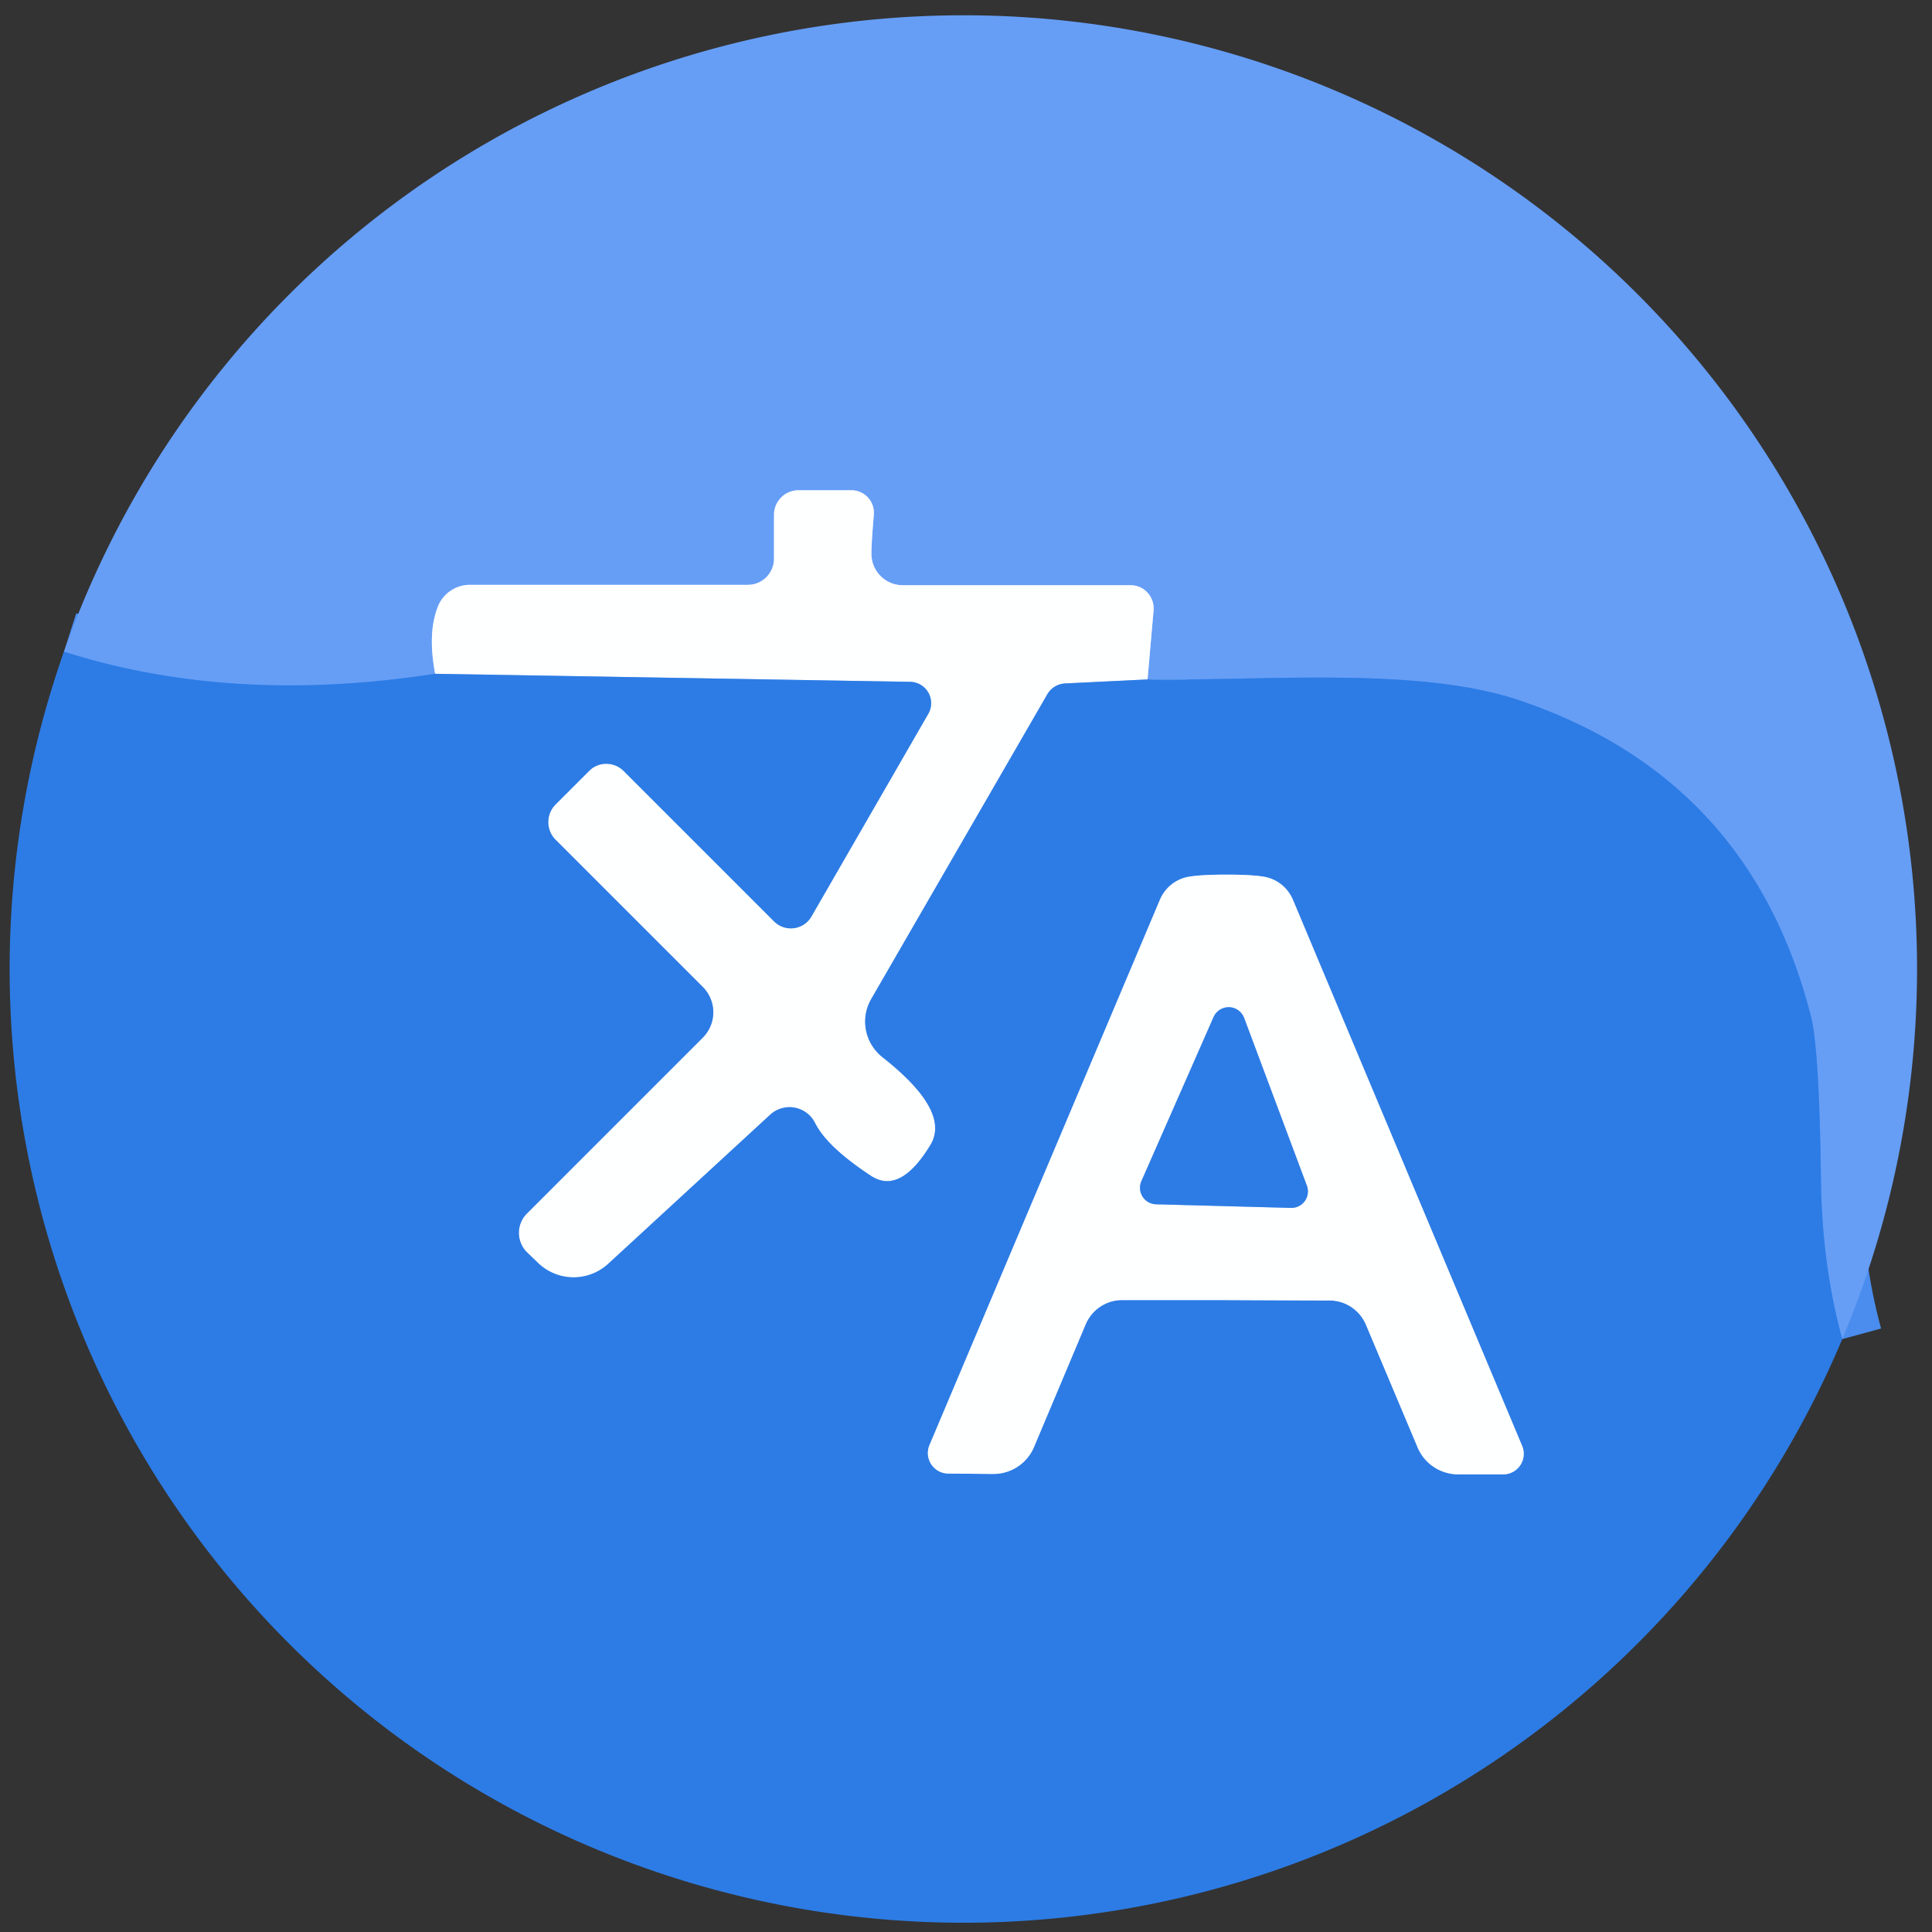 <?xml version="1.0" encoding="UTF-8" standalone="no"?>
<!DOCTYPE svg PUBLIC "-//W3C//DTD SVG 1.1//EN" "http://www.w3.org/Graphics/SVG/1.1/DTD/svg11.dtd">
<svg xmlns="http://www.w3.org/2000/svg" version="1.1" viewBox="0.00 0.00 48.00 48.00">
<rect x="0.00" y="0.00" width="48.00" height="48.00" fill="#333333" stroke="none"/>
<g stroke-width="2.00" fill="none" stroke-linecap="butt">
<path stroke="#4a8dee" vector-effect="non-scaling-stroke" d="
  M 45.77 33.27
  Q 45.26 31.40 45.24 29.26
  Q 45.20 26.06 44.99 25.24
  Q 43.48 19.35 37.78 17.41
  C 35.27 16.55 31.46 16.92 28.51 16.88"
/>
<path stroke="#b2cffb" vector-effect="non-scaling-stroke" d="
  M 28.51 16.88
  L 28.66 15.17
  A 0.58 0.57 -87.3 0 0 28.09 14.54
  L 22.43 14.54
  A 0.78 0.78 0.0 0 1 21.65 13.76
  Q 21.65 13.50 21.71 12.79
  A 0.56 0.56 0.0 0 0 21.15 12.18
  L 19.84 12.18
  A 0.61 0.61 0.0 0 0 19.23 12.79
  L 19.23 13.88
  A 0.65 0.65 0.0 0 1 18.58 14.53
  L 11.68 14.53
  A 0.86 0.85 10.4 0 0 10.88 15.07
  Q 10.62 15.72 10.81 16.74"
/>
<path stroke="#4a8dee" vector-effect="non-scaling-stroke" d="
  M 10.81 16.74
  Q 5.76 17.52 1.59 16.19"
/>
<path stroke="#96bef2" vector-effect="non-scaling-stroke" d="
  M 28.51 16.88
  L 26.47 16.98
  A 0.54 0.54 0.0 0 0 26.02 17.25
  L 21.64 24.83
  A 1.13 1.12 33.9 0 0 21.93 26.27
  Q 23.62 27.60 23.12 28.44
  Q 22.37 29.68 21.65 29.22
  Q 20.55 28.50 20.25 27.90
  A 0.71 0.71 0.0 0 0 19.14 27.69
  L 15.11 31.40
  A 1.27 1.27 0.0 0 1 13.35 31.36
  L 13.09 31.11
  A 0.68 0.68 0.0 0 1 13.09 30.15
  L 17.46 25.78
  A 0.89 0.89 0.0 0 0 17.46 24.52
  L 13.80 20.86
  A 0.62 0.62 0.0 0 1 13.80 19.99
  L 14.64 19.15
  A 0.61 0.60 44.7 0 1 15.49 19.15
  L 19.23 22.89
  A 0.59 0.59 0.0 0 0 20.16 22.77
  L 23.06 17.74
  A 0.53 0.53 0.0 0 0 22.61 16.94
  L 10.81 16.74"
/>
<path stroke="#96bef2" vector-effect="non-scaling-stroke" d="
  M 30.46 32.30
  Q 32.68 32.31 33.03 32.31
  A 0.99 0.98 78.9 0 1 33.94 32.92
  L 35.22 35.96
  A 1.10 1.09 -11.3 0 0 36.23 36.63
  L 37.35 36.63
  A 0.51 0.51 0.0 0 0 37.82 35.93
  L 32.12 22.35
  A 0.96 0.95 82.6 0 0 31.39 21.78
  Q 31.08 21.73 30.47 21.73
  Q 29.86 21.73 29.55 21.78
  A 0.96 0.95 -82.5 0 0 28.82 22.35
  L 23.09 35.91
  A 0.51 0.51 0.0 0 0 23.56 36.61
  L 24.68 36.62
  A 1.10 1.09 11.4 0 0 25.69 35.95
  L 26.97 32.91
  A 0.99 0.98 -78.7 0 1 27.88 32.30
  Q 28.23 32.30 30.46 32.30"
/>
<path stroke="#96bef2" vector-effect="non-scaling-stroke" d="
  M 28.36 29.34
  A 0.41 0.41 0.0 0 0 28.72 29.92
  L 32.07 30.01
  A 0.41 0.41 0.0 0 0 32.47 29.46
  L 30.91 25.29
  A 0.41 0.41 0.0 0 0 30.15 25.27
  L 28.36 29.34"
/>
</g>
<path fill="#669ef6" d="
  M 45.77 33.27
  Q 45.26 31.40 45.24 29.26
  Q 45.20 26.06 44.99 25.24
  Q 43.48 19.35 37.78 17.41
  C 35.27 16.55 31.46 16.92 28.51 16.88
  L 28.66 15.17
  A 0.58 0.57 -87.3 0 0 28.09 14.54
  L 22.43 14.54
  A 0.78 0.78 0.0 0 1 21.65 13.76
  Q 21.65 13.50 21.71 12.79
  A 0.56 0.56 0.0 0 0 21.15 12.18
  L 19.84 12.18
  A 0.61 0.61 0.0 0 0 19.23 12.79
  L 19.23 13.88
  A 0.65 0.65 0.0 0 1 18.58 14.53
  L 11.68 14.53
  A 0.86 0.85 10.4 0 0 10.88 15.07
  Q 10.62 15.72 10.81 16.74
  Q 5.76 17.52 1.59 16.19
  A 23.73 23.67 87.0 0 1 13.69 2.71
  A 23.71 23.69 -36.8 0 1 39.79 6.46
  A 23.70 23.70 0.0 0 1 45.77 33.27
  Z"
/>
<path fill="#feffff" d="
  M 28.51 16.88
  L 26.47 16.98
  A 0.54 0.54 0.0 0 0 26.02 17.25
  L 21.64 24.83
  A 1.13 1.12 33.9 0 0 21.93 26.27
  Q 23.62 27.60 23.12 28.44
  Q 22.37 29.68 21.65 29.22
  Q 20.55 28.50 20.25 27.90
  A 0.71 0.71 0.0 0 0 19.14 27.69
  L 15.11 31.40
  A 1.27 1.27 0.0 0 1 13.35 31.36
  L 13.09 31.11
  A 0.68 0.68 0.0 0 1 13.09 30.15
  L 17.46 25.78
  A 0.89 0.89 0.0 0 0 17.46 24.52
  L 13.80 20.86
  A 0.62 0.62 0.0 0 1 13.80 19.99
  L 14.64 19.15
  A 0.61 0.60 44.7 0 1 15.49 19.15
  L 19.23 22.89
  A 0.59 0.59 0.0 0 0 20.16 22.77
  L 23.06 17.74
  A 0.53 0.53 0.0 0 0 22.61 16.94
  L 10.81 16.74
  Q 10.62 15.72 10.88 15.07
  A 0.86 0.85 10.4 0 1 11.68 14.53
  L 18.58 14.53
  A 0.65 0.65 0.0 0 0 19.23 13.88
  L 19.23 12.79
  A 0.61 0.61 0.0 0 1 19.84 12.18
  L 21.15 12.18
  A 0.56 0.56 0.0 0 1 21.71 12.79
  Q 21.65 13.50 21.65 13.76
  A 0.78 0.78 0.0 0 0 22.43 14.54
  L 28.09 14.54
  A 0.58 0.57 -87.3 0 1 28.66 15.17
  L 28.51 16.88
  Z"
/>
<path fill="#2d7ce5" d="
  M 1.59 16.19
  Q 5.76 17.52 10.81 16.74
  L 22.61 16.94
  A 0.53 0.53 0.0 0 1 23.06 17.74
  L 20.16 22.77
  A 0.59 0.59 0.0 0 1 19.23 22.89
  L 15.49 19.15
  A 0.61 0.60 44.7 0 0 14.64 19.15
  L 13.80 19.99
  A 0.62 0.62 0.0 0 0 13.80 20.86
  L 17.46 24.52
  A 0.89 0.89 0.0 0 1 17.46 25.78
  L 13.09 30.15
  A 0.68 0.68 0.0 0 0 13.09 31.11
  L 13.35 31.36
  A 1.27 1.27 0.0 0 0 15.11 31.40
  L 19.14 27.69
  A 0.71 0.71 0.0 0 1 20.25 27.90
  Q 20.55 28.50 21.65 29.22
  Q 22.37 29.68 23.12 28.44
  Q 23.62 27.60 21.93 26.27
  A 1.13 1.12 33.9 0 1 21.64 24.83
  L 26.02 17.25
  A 0.54 0.54 0.0 0 1 26.47 16.98
  L 28.51 16.88
  C 31.46 16.92 35.27 16.55 37.78 17.41
  Q 43.48 19.35 44.99 25.24
  Q 45.20 26.06 45.24 29.26
  Q 45.26 31.40 45.77 33.27
  A 23.69 23.69 0.0 0 1 24.01 47.77
  A 23.76 23.72 -27.1 0 1 10.01 43.25
  A 23.70 23.70 0.0 0 1 1.59 16.19
  Z
  M 30.46 32.30
  Q 32.68 32.31 33.03 32.31
  A 0.99 0.98 78.9 0 1 33.94 32.92
  L 35.22 35.96
  A 1.10 1.09 -11.3 0 0 36.23 36.63
  L 37.35 36.63
  A 0.51 0.51 0.0 0 0 37.82 35.93
  L 32.12 22.35
  A 0.96 0.95 82.6 0 0 31.39 21.78
  Q 31.08 21.73 30.47 21.73
  Q 29.86 21.73 29.55 21.78
  A 0.96 0.95 -82.5 0 0 28.82 22.35
  L 23.09 35.91
  A 0.51 0.51 0.0 0 0 23.56 36.61
  L 24.68 36.62
  A 1.10 1.09 11.4 0 0 25.69 35.95
  L 26.97 32.91
  A 0.99 0.98 -78.7 0 1 27.88 32.30
  Q 28.23 32.30 30.46 32.30
  Z"
/>
<path fill="#feffff" d="
  M 30.47 21.73
  Q 31.08 21.73 31.39 21.78
  A 0.96 0.95 82.6 0 1 32.12 22.35
  L 37.82 35.93
  A 0.51 0.51 0.0 0 1 37.35 36.63
  L 36.23 36.63
  A 1.10 1.09 -11.3 0 1 35.22 35.96
  L 33.94 32.92
  A 0.99 0.98 78.9 0 0 33.03 32.31
  Q 32.68 32.31 30.46 32.30
  Q 28.23 32.30 27.88 32.30
  A 0.99 0.98 -78.7 0 0 26.97 32.91
  L 25.69 35.95
  A 1.10 1.09 11.4 0 1 24.68 36.62
  L 23.56 36.61
  A 0.51 0.51 0.0 0 1 23.09 35.91
  L 28.82 22.35
  A 0.96 0.95 -82.5 0 1 29.55 21.78
  Q 29.86 21.73 30.47 21.73
  Z
  M 28.36 29.34
  A 0.41 0.41 0.0 0 0 28.72 29.92
  L 32.07 30.01
  A 0.41 0.41 0.0 0 0 32.47 29.46
  L 30.91 25.29
  A 0.41 0.41 0.0 0 0 30.15 25.27
  L 28.36 29.34
  Z"
/>
<path fill="#2d7ce5" d="
  M 28.36 29.34
  L 30.15 25.27
  A 0.41 0.41 0.0 0 1 30.91 25.29
  L 32.47 29.46
  A 0.41 0.41 0.0 0 1 32.07 30.01
  L 28.72 29.92
  A 0.41 0.41 0.0 0 1 28.36 29.34
  Z"
/>
</svg>
